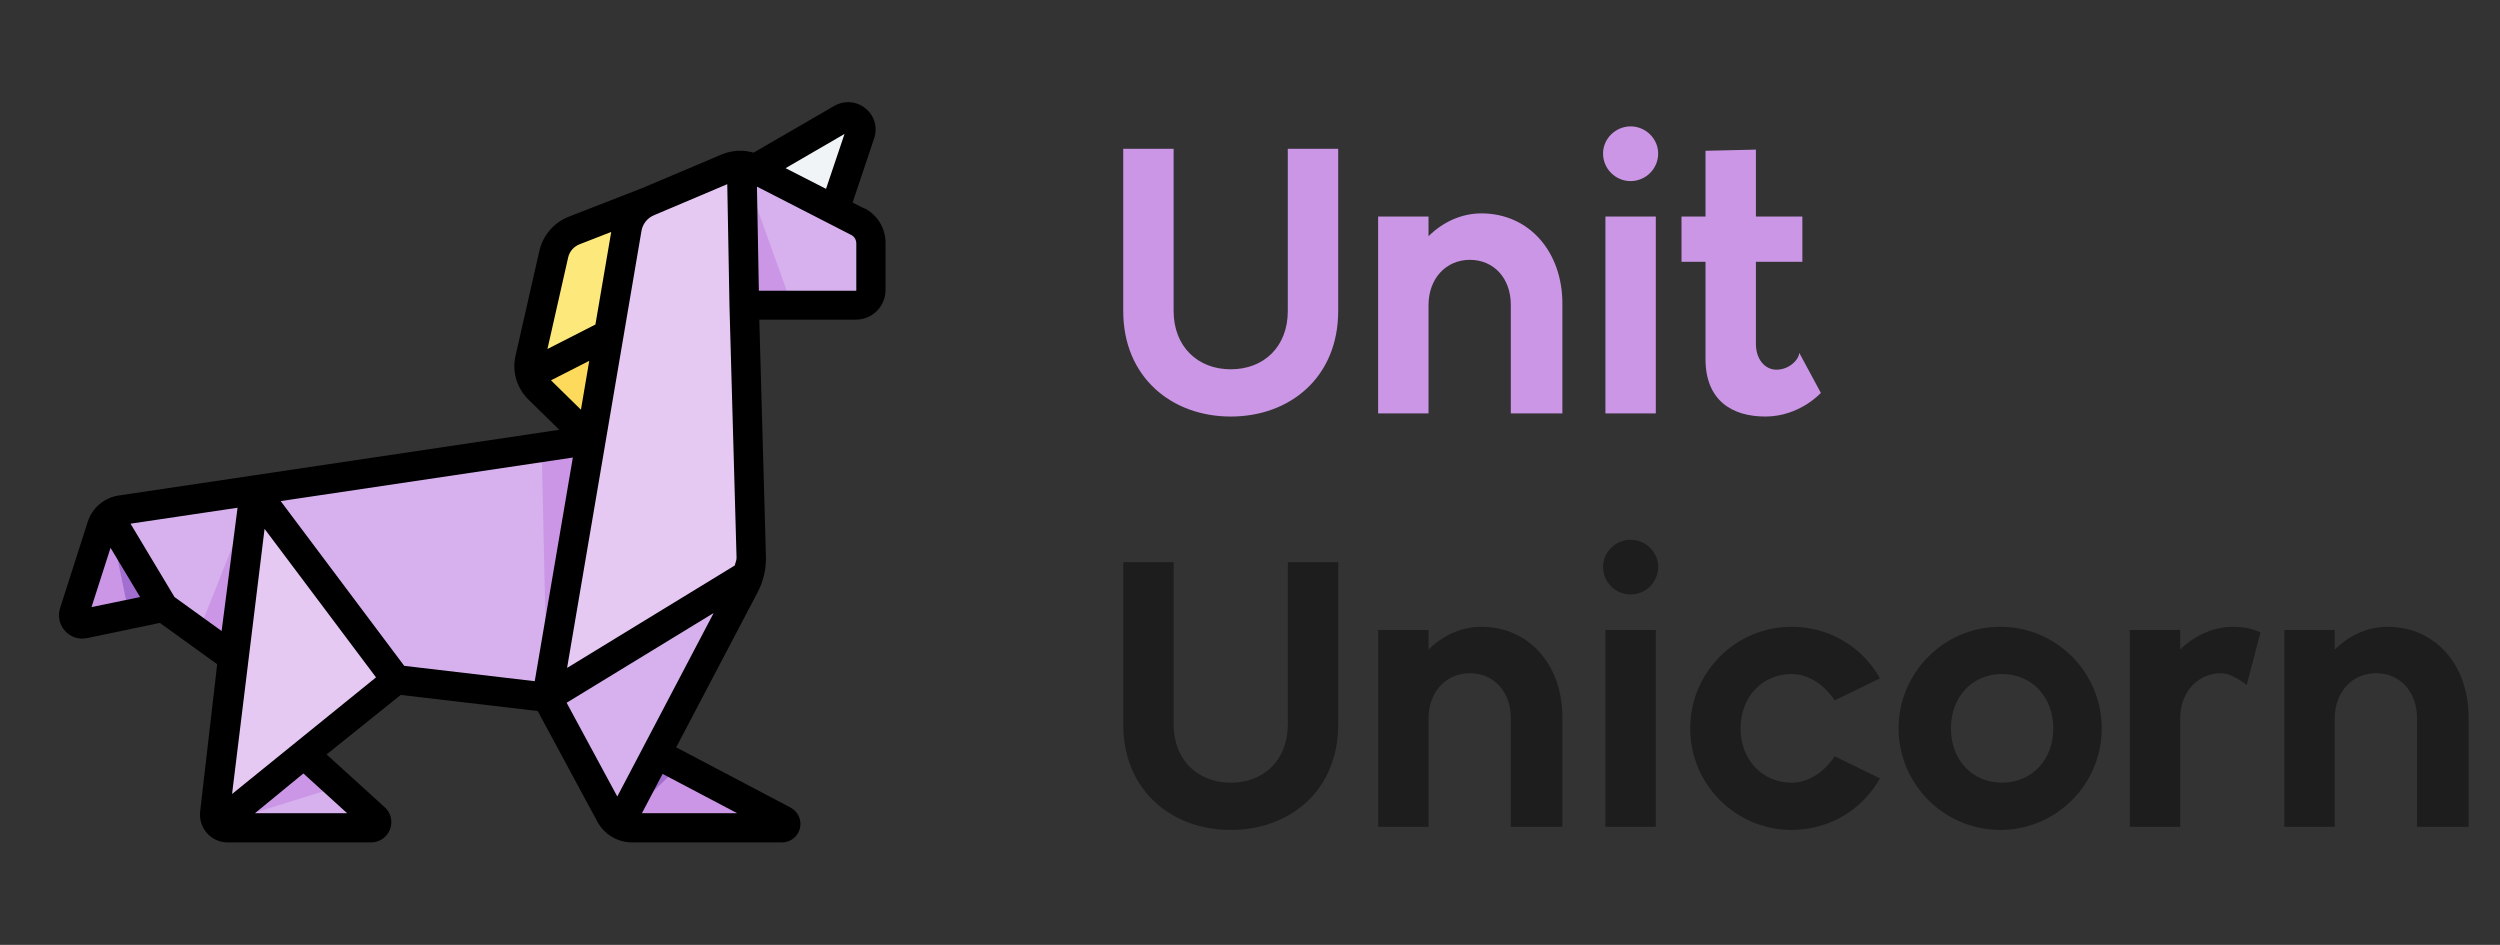 <svg width="127" height="48" viewBox="0 0 127 48" fill="none" xmlns="http://www.w3.org/2000/svg">
<rect x="0" y="0" width="127" height="48" fill="#333333" stroke="none"/>
<path d="M26.948 19.02L32.055 18.262L32.917 10.252L29.183 11.707C28.65 11.917 28.26 12.367 28.133 12.922L26.925 18.24C26.865 18.502 26.88 18.765 26.948 19.012V19.02Z" fill="#FCE87B"/>
<path d="M30.015 22.358L6.15 25.92C5.91 25.957 5.693 26.062 5.52 26.22L5.88 29.55L8.295 30.848L11.828 33.398L20.122 34.538L27.78 35.438L31.185 27.517L30 22.358H30.015Z" fill="#D6B1ED"/>
<path d="M12.93 24.938L11.835 33.405L10.92 41.318C10.89 41.528 10.965 41.722 11.1 41.865L14.595 40.89L15.443 38.31L20.13 34.553L12.922 24.953L12.93 24.938Z" fill="#E5C9F3"/>
<path d="M38.062 29.168L30.48 30.45L27.795 35.438L31.012 41.4C31.117 41.602 31.282 41.767 31.47 41.88L34.087 40.388L33.345 38.31L37.837 29.76C37.935 29.573 38.01 29.37 38.062 29.168Z" fill="#D6B1ED"/>
<path d="M30.93 16.988L26.948 19.02C27.023 19.297 27.165 19.56 27.375 19.77L30.015 22.358L31.942 19.26L30.938 16.988H30.93Z" fill="#FDDA5C"/>
<path d="M43.155 5.94C43.028 5.925 42.892 5.955 42.765 6.03L38.347 8.588L40.32 10.568L42.398 10.665L43.703 6.788C43.845 6.368 43.538 5.978 43.155 5.94Z" fill="#F0F4F6"/>
<path d="M42.405 10.665L38.355 8.588C38.145 8.483 37.92 8.423 37.688 8.415L36.233 12.773L37.815 15.525H43.5C43.92 15.525 44.25 15.188 44.25 14.775V12.375C44.25 11.91 43.995 11.49 43.583 11.28L42.405 10.672V10.665Z" fill="#D6B1ED"/>
<path d="M12.93 24.938L10.072 32.13L11.842 33.405L12.938 24.938H12.93Z" fill="#CA96E5"/>
<path d="M27.795 35.438L27.518 22.733L30.015 22.358L27.788 35.438H27.795Z" fill="#CA96E5"/>
<path d="M37.68 8.407L37.245 14.535L37.808 15.518H40.238L37.68 8.407Z" fill="#CA96E5"/>
<path d="M37.68 8.408C37.447 8.4 37.2 8.438 36.983 8.535L32.917 10.252L32.715 10.335C32.333 10.485 31.957 10.935 31.89 11.348C30.51 19.448 29.032 28.14 27.795 35.438L38.062 29.168C38.138 28.898 38.175 28.62 38.167 28.343C37.928 21.698 37.8 15.06 37.68 8.415V8.408Z" fill="#E5C9F3"/>
<path d="M33.345 38.31L31.47 41.88C31.665 42 31.89 42.067 32.123 42.067H39.735C39.93 42.067 39.99 41.805 39.825 41.715L33.345 38.31Z" fill="#CA96E5"/>
<path d="M8.303 30.855L5.52 26.227C5.362 26.37 5.242 26.543 5.175 26.753L3.772 31.133C3.667 31.455 3.953 31.762 4.282 31.695L8.303 30.855Z" fill="#CA96E5"/>
<path d="M15.435 38.31L11.1 41.865C11.22 41.992 11.385 42.067 11.573 42.067H18.848C19.11 42.067 19.23 41.745 19.028 41.572L15.428 38.31H15.435Z" fill="#D6B1ED"/>
<path d="M11.123 41.85L17.235 39.945L15.435 38.31L11.123 41.85Z" fill="#CA96E5"/>
<path d="M33.345 38.31L31.47 41.88L34.508 38.917L33.345 38.31ZM5.52 26.22L6.555 31.215L8.295 30.855L5.512 26.227L5.52 26.22Z" fill="#A26FD1"/>
<path d="M43.92 10.598L43.312 10.29L44.407 7.028C44.595 6.473 44.422 5.873 43.965 5.505C43.515 5.138 42.892 5.085 42.383 5.378L38.28 7.755C38.093 7.703 37.898 7.665 37.703 7.658C37.35 7.643 36.998 7.71 36.682 7.838L32.625 9.555L28.905 11.003C28.14 11.303 27.578 11.955 27.398 12.75L26.19 18.068C26.003 18.878 26.25 19.71 26.843 20.295L28.41 21.833L6.037 25.17C5.302 25.275 4.68 25.8 4.455 26.513L3.052 30.893C2.925 31.298 3.015 31.733 3.3 32.048C3.585 32.363 4.005 32.505 4.425 32.415L8.122 31.643L11.033 33.743L10.17 41.205C10.117 41.61 10.245 42.015 10.508 42.315C10.777 42.623 11.16 42.795 11.572 42.795H18.848C19.282 42.795 19.657 42.533 19.815 42.127C19.965 41.722 19.852 41.273 19.538 41.002L16.59 38.325L20.355 35.303L27.315 36.12L30.345 41.738C30.698 42.39 31.372 42.795 32.115 42.795H39.727C40.155 42.795 40.53 42.503 40.635 42.083C40.74 41.663 40.545 41.235 40.163 41.025L34.35 37.965L38.49 30.083C38.775 29.535 38.925 28.92 38.91 28.29L38.572 16.238H43.485C44.31 16.238 44.985 15.563 44.985 14.738V12.338C44.985 11.588 44.572 10.913 43.905 10.575L43.92 10.598ZM42.9 6.81L41.962 9.593L39.907 8.543L42.892 6.81H42.9ZM36.945 9.36L37.057 15.525L37.417 28.343C37.417 28.478 37.35 28.598 37.328 28.725L28.808 33.93L30.758 22.478L32.587 11.73C32.648 11.378 32.88 11.078 33.218 10.935L36.953 9.353L36.945 9.36ZM27.165 34.605L20.535 33.825L14.258 25.455L29.1 23.243L27.165 34.605ZM28.86 13.088C28.927 12.773 29.152 12.518 29.453 12.405L31.05 11.783L30.247 16.485L27.81 17.73L28.86 13.088ZM29.933 18.33L29.512 20.813L27.99 19.32L29.933 18.33ZM5.617 27.833L7.117 30.33L4.65 30.84L5.617 27.825V27.833ZM8.865 30.33L6.63 26.603L12.068 25.793L11.258 32.055L8.865 30.33ZM17.633 41.31H12.953L15.412 39.292L17.633 41.31ZM11.79 40.328L13.44 26.865L19.102 34.41L11.797 40.328H11.79ZM37.447 41.31H32.61L33.66 39.315L37.447 41.31ZM31.358 40.463L28.785 35.7L36.255 31.14L31.358 40.463ZM43.5 14.768H38.55L38.453 9.48L43.237 11.933C43.403 12.015 43.5 12.18 43.5 12.368V14.768Z" fill="black"/>
<path d="M62.52 21.16C65.54 21.16 67.98 19.16 67.98 15.8V7.56H65.42V15.8C65.42 17.6 64.22 18.76 62.52 18.76C60.84 18.76 59.62 17.6 59.62 15.8V7.56H57.06V15.8C57.06 19.16 59.52 21.16 62.52 21.16ZM75.249 10.84C74.249 10.84 73.289 11.28 72.569 12V11H70.009V21H72.569V15.5C72.569 14.16 73.449 13.2 74.669 13.2C75.889 13.2 76.749 14.14 76.749 15.48V21H79.369V15.42C79.369 12.82 77.709 10.84 75.249 10.84ZM82.835 9.2C83.595 9.2 84.235 8.58 84.235 7.8C84.235 7.04 83.595 6.42 82.835 6.42C82.075 6.42 81.435 7.04 81.435 7.8C81.435 8.58 82.075 9.2 82.835 9.2ZM81.555 21H84.115V11H81.555V21ZM91.4 17.92C91.4 18.24 90.92 18.78 90.24 18.78C89.68 18.78 89.2 18.28 89.2 17.46V13.3H91.56V11H89.2V7.6L86.64 7.66V11H85.42V13.3H86.64V18.24C86.64 20.32 87.96 21.16 89.68 21.16C91.42 21.16 92.5 19.96 92.5 19.96L91.4 17.92Z" fill="#CA96E5"/>
<path d="M62.52 42.16C65.54 42.16 67.98 40.16 67.98 36.8V28.56H65.42V36.8C65.42 38.6 64.22 39.76 62.52 39.76C60.84 39.76 59.62 38.6 59.62 36.8V28.56H57.06V36.8C57.06 40.16 59.52 42.16 62.52 42.16ZM75.249 31.84C74.249 31.84 73.289 32.28 72.569 33V32H70.009V42H72.569V36.5C72.569 35.16 73.449 34.2 74.669 34.2C75.889 34.2 76.749 35.14 76.749 36.48V42H79.369V36.42C79.369 33.82 77.709 31.84 75.249 31.84ZM82.835 30.2C83.595 30.2 84.235 29.58 84.235 28.8C84.235 28.04 83.595 27.42 82.835 27.42C82.075 27.42 81.435 28.04 81.435 28.8C81.435 29.58 82.075 30.2 82.835 30.2ZM81.555 42H84.115V32H81.555V42ZM91.022 42.16C92.942 42.16 94.622 41.12 95.502 39.54L93.202 38.42C92.662 39.24 91.842 39.76 91.022 39.76C89.522 39.76 88.422 38.6 88.422 37C88.422 35.4 89.522 34.24 91.022 34.24C91.842 34.24 92.662 34.76 93.202 35.58L95.502 34.46C94.622 32.88 92.942 31.84 91.022 31.84C88.162 31.84 85.862 34.16 85.862 37C85.862 39.84 88.162 42.16 91.022 42.16ZM101.608 42.16C104.468 42.16 106.768 39.84 106.768 37C106.768 34.16 104.468 31.84 101.608 31.84C98.767 31.84 96.448 34.16 96.448 37C96.448 39.84 98.767 42.16 101.608 42.16ZM101.708 39.76C100.188 39.76 99.108 38.6 99.108 37C99.108 35.4 100.188 34.24 101.708 34.24C103.208 34.24 104.308 35.4 104.308 37C104.308 38.6 103.208 39.76 101.708 39.76ZM113.453 31.84C112.453 31.84 111.473 32.28 110.753 33V32H108.193V42H110.753V36.5C110.753 35.16 111.633 34.2 112.853 34.2C113.193 34.2 113.673 34.44 114.133 34.8L114.833 32.12C114.413 31.94 113.953 31.84 113.453 31.84ZM121.284 31.84C120.284 31.84 119.324 32.28 118.604 33V32H116.044V42H118.604V36.5C118.604 35.16 119.484 34.2 120.704 34.2C121.924 34.2 122.784 35.14 122.784 36.48V42H125.404V36.42C125.404 33.82 123.744 31.84 121.284 31.84Z" fill="#1D1D1D"/>
</svg>
